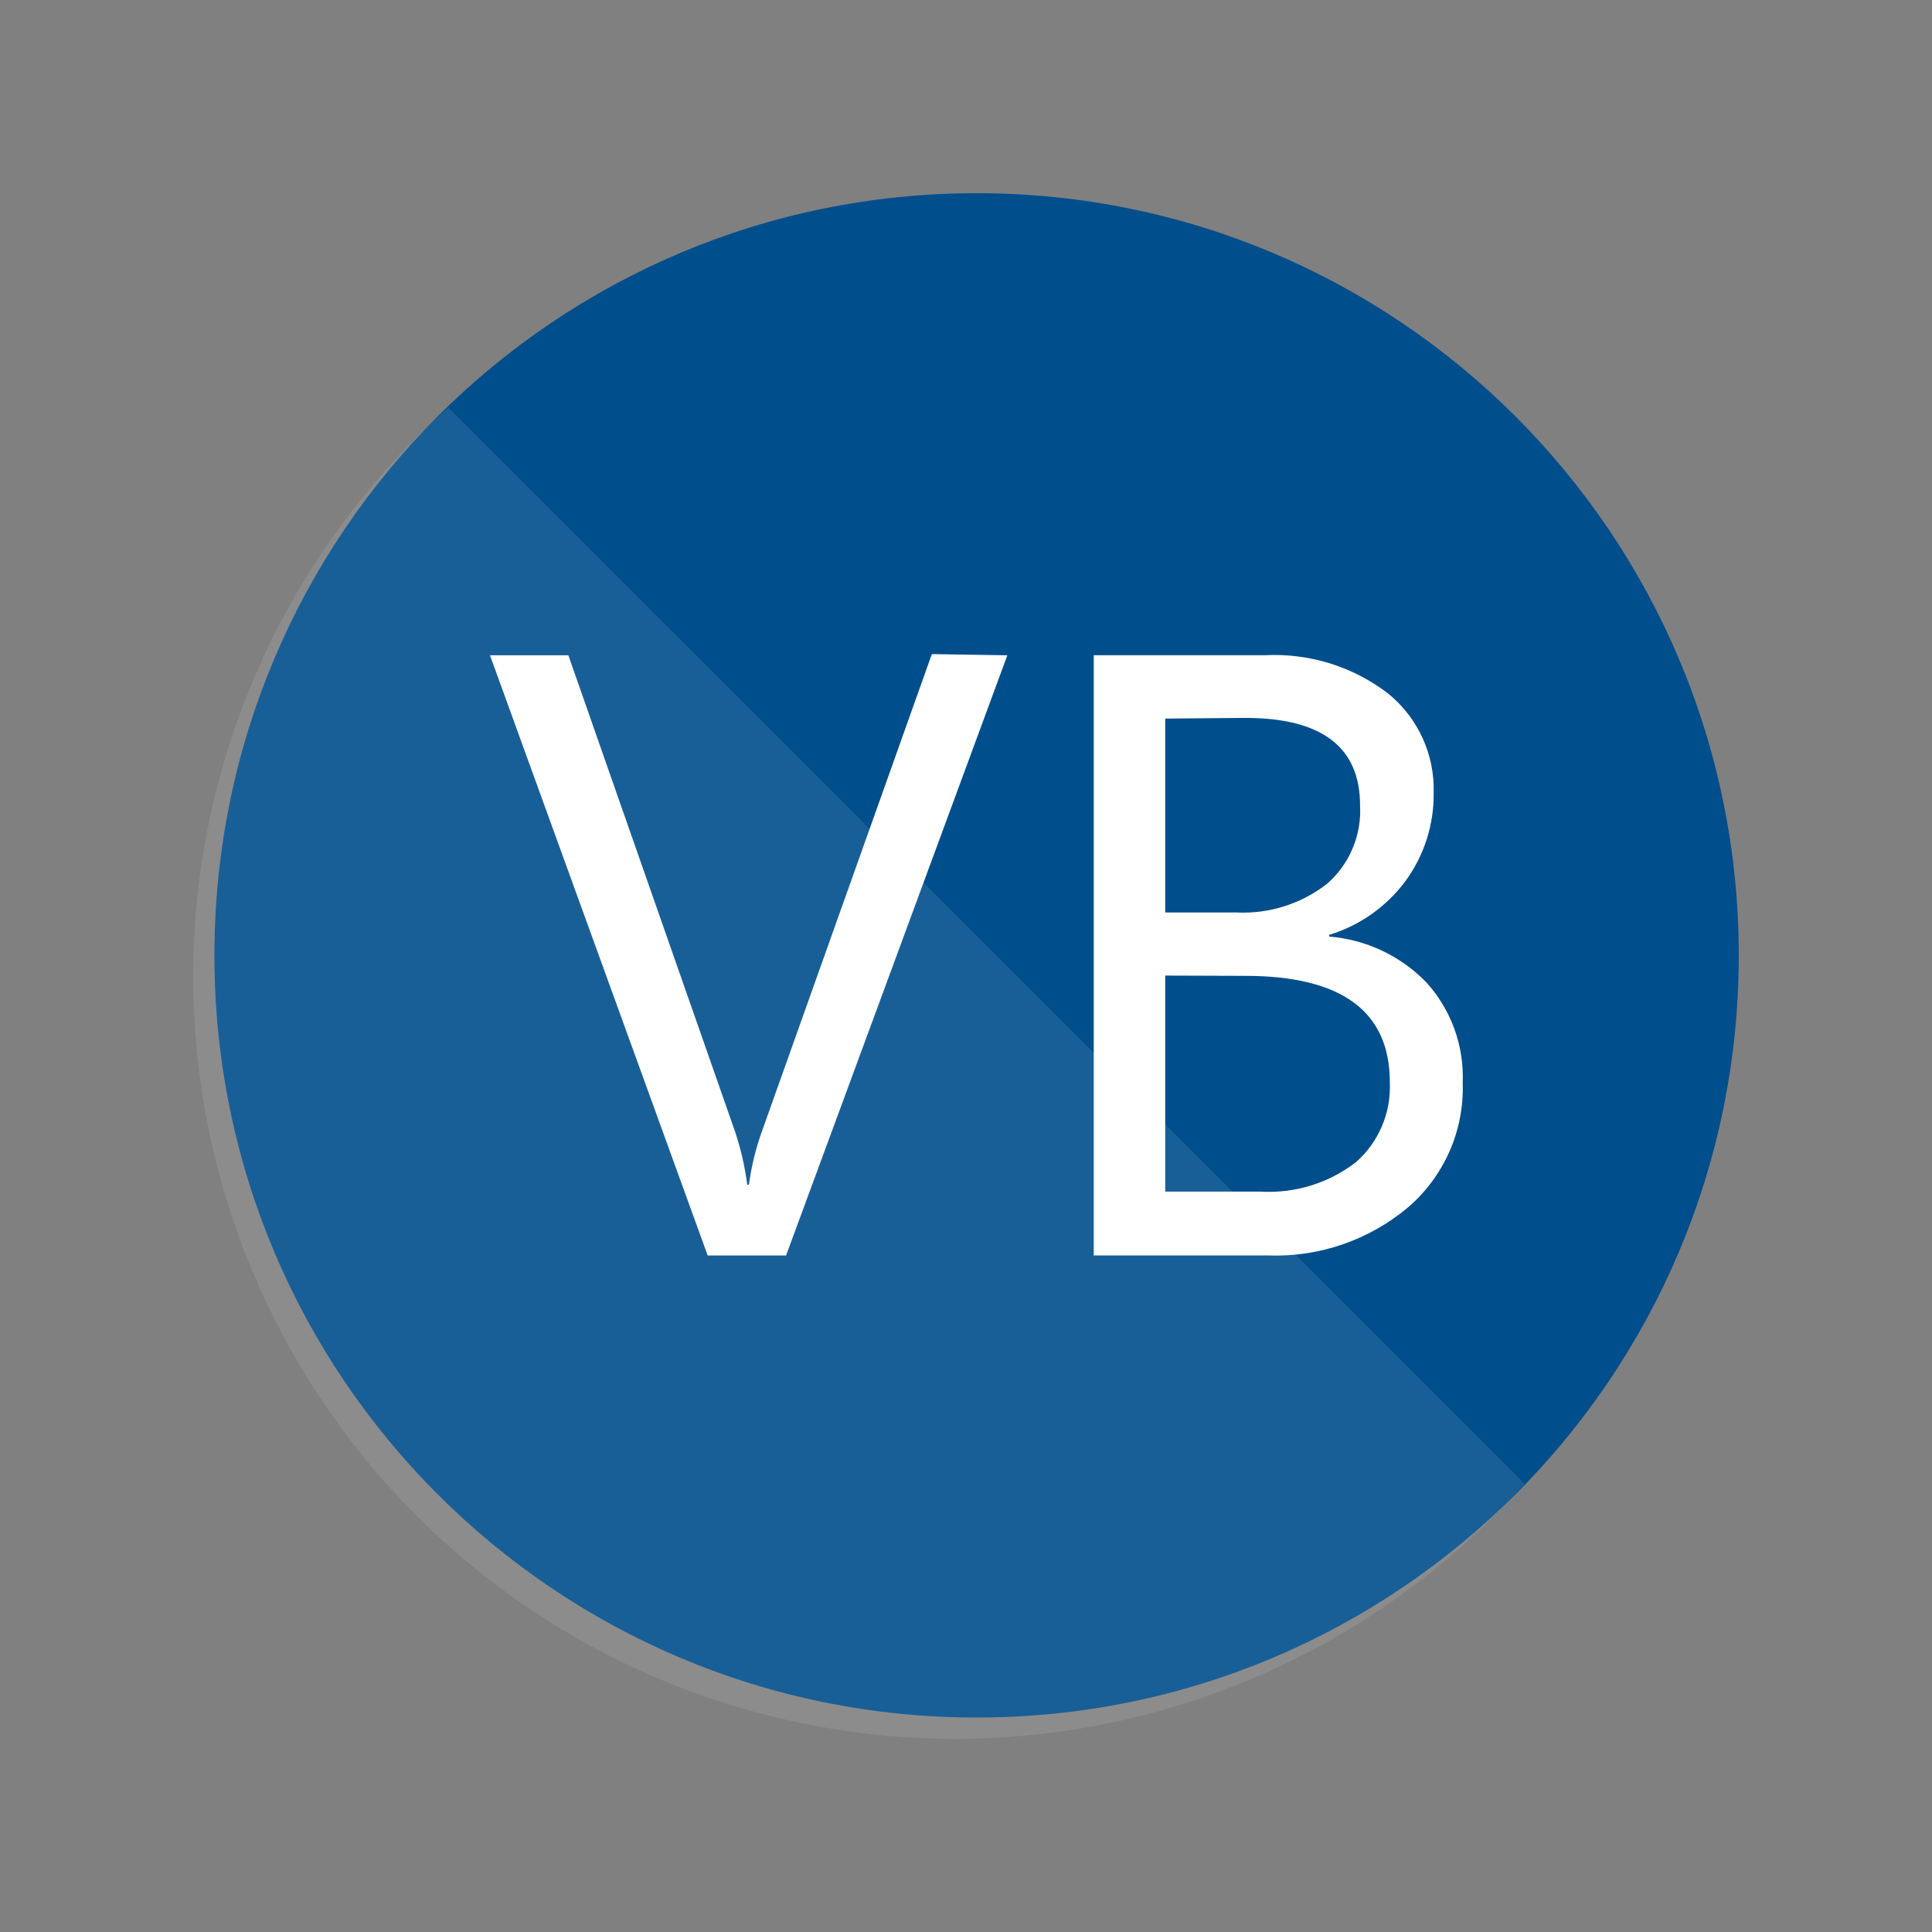 <svg width="50" height="50" viewBox="0 0 50 50" fill="none" xmlns="http://www.w3.org/2000/svg">
<rect x="0" y="0" width="50" height="50" fill="#808080" stroke="none"/>
<path d="M25.274 44.45C36.168 44.45 44.999 35.619 44.999 24.725C44.999 13.831 36.168 5 25.274 5C14.38 5 5.549 13.831 5.549 24.725C5.549 35.619 14.38 44.45 25.274 44.45Z" fill="#004E8C"/>
<path opacity="0.1" d="M11.602 10.548C9.597 12.335 7.978 14.512 6.844 16.947C5.71 19.382 5.085 22.023 5.008 24.707C4.931 27.392 5.403 30.064 6.395 32.56C7.387 35.056 8.878 37.323 10.777 39.222C12.677 41.121 14.944 42.613 17.439 43.605C19.935 44.597 22.608 45.069 25.292 44.992C27.977 44.914 30.618 44.29 33.053 43.156C35.487 42.022 37.665 40.403 39.452 38.397L11.602 10.548Z" fill="white"/>
<path d="M26.07 16.959L20.343 32.492H18.315L12.681 16.959H14.709L19.024 29.287C19.173 29.734 19.278 30.194 19.339 30.661H19.382C19.446 30.182 19.562 29.711 19.727 29.256L24.116 16.928L26.07 16.959Z" fill="white"/>
<path d="M28.306 32.491V16.958H32.726C33.874 16.896 35.006 17.246 35.919 17.944C36.301 18.252 36.606 18.645 36.812 19.091C37.017 19.537 37.117 20.024 37.103 20.515C37.115 21.338 36.857 22.144 36.369 22.808C35.877 23.469 35.185 23.955 34.397 24.195V24.238C35.351 24.314 36.244 24.735 36.911 25.421C37.557 26.132 37.896 27.069 37.855 28.029C37.875 28.64 37.757 29.248 37.509 29.807C37.261 30.366 36.891 30.863 36.425 31.259C35.416 32.1 34.132 32.539 32.819 32.491H28.306ZM30.156 18.597V23.615H32.005C32.847 23.655 33.675 23.392 34.341 22.875C34.63 22.624 34.857 22.31 35.005 21.958C35.154 21.605 35.22 21.223 35.198 20.841C35.198 19.333 34.206 18.579 32.221 18.579L30.156 18.597ZM30.156 25.248V30.839H32.621C33.508 30.891 34.383 30.622 35.087 30.081C35.381 29.824 35.613 29.503 35.765 29.143C35.918 28.784 35.987 28.394 35.968 28.004C35.968 26.171 34.719 25.255 32.221 25.255L30.156 25.248Z" fill="white"/>
</svg>
